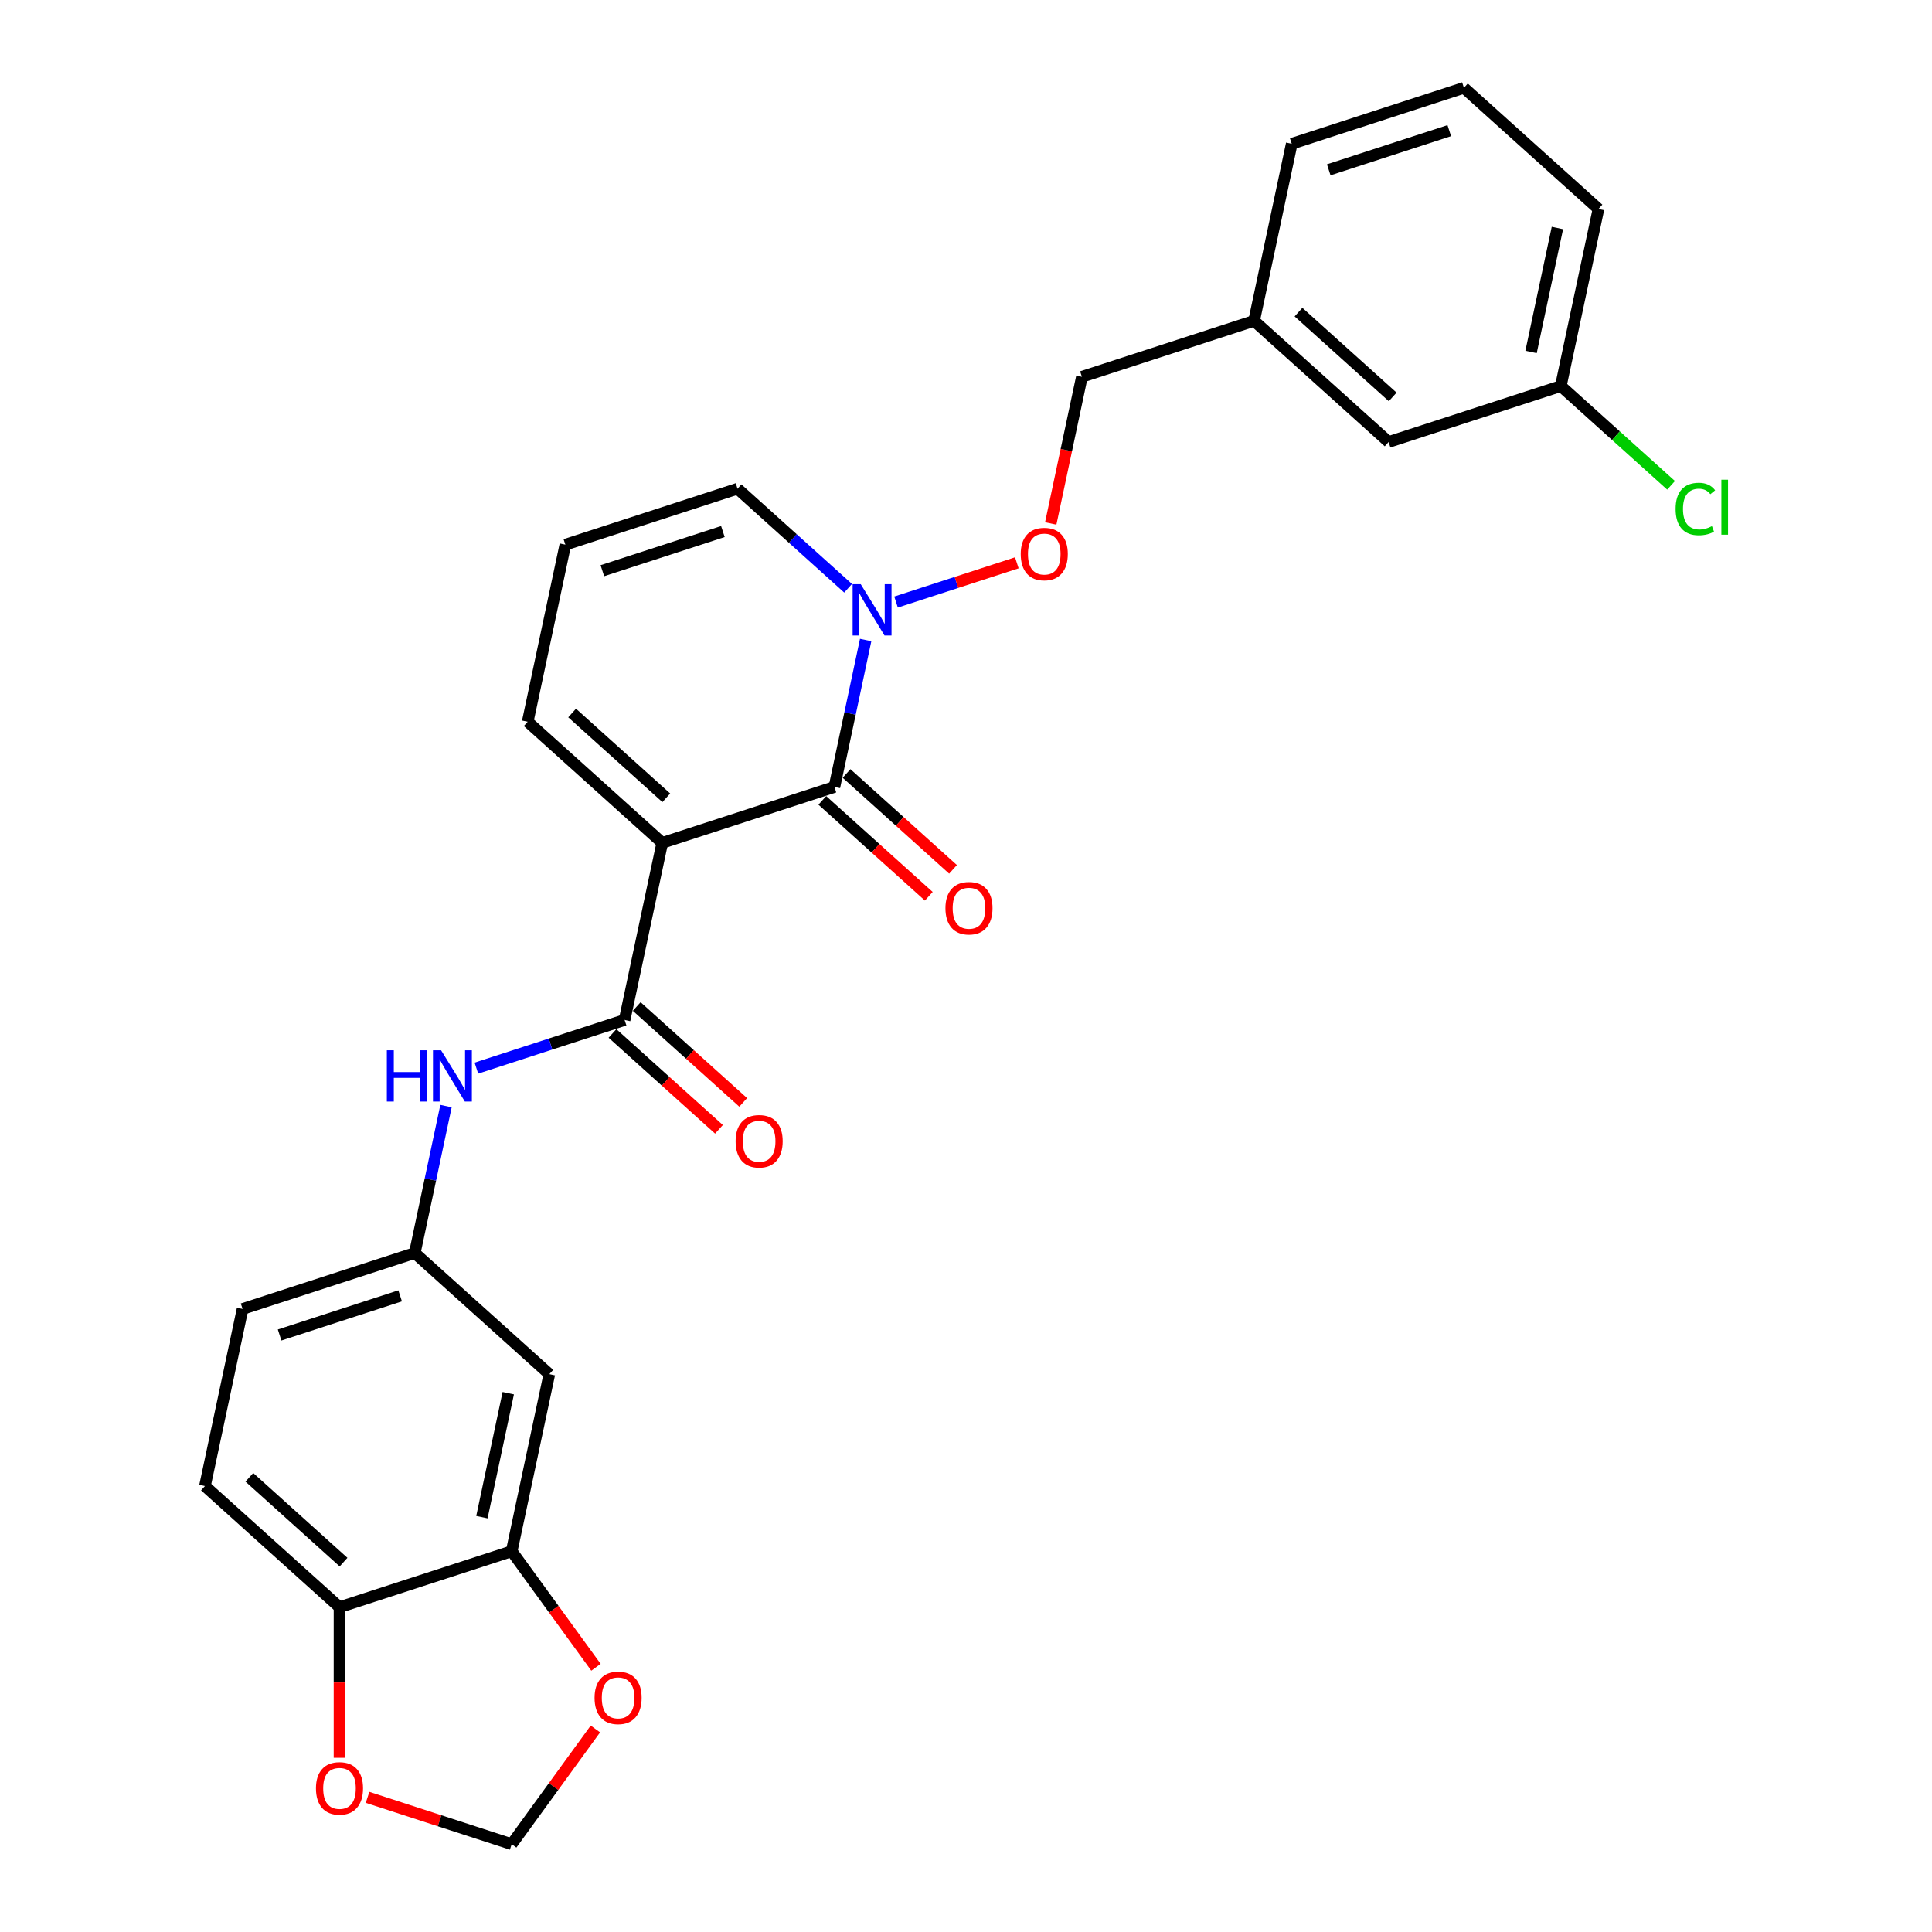 <?xml version='1.0' encoding='iso-8859-1'?>
<svg version='1.1' baseProfile='full'
              xmlns='http://www.w3.org/2000/svg'
                      xmlns:rdkit='http://www.rdkit.org/xml'
                      xmlns:xlink='http://www.w3.org/1999/xlink'
                  xml:space='preserve'
width='1000px' height='1000px' viewBox='0 0 1000 1000'>
<!-- END OF HEADER -->
<rect style='opacity:1.0;fill:#FFFFFF;stroke:none' width='1000' height='1000' x='0' y='0'> </rect>
<path class='bond-0' d='M 342.778,436.272 L 431.902,407.314' style='fill:none;fill-rule:evenodd;stroke:#000000;stroke-width:6px;stroke-linecap:butt;stroke-linejoin:miter;stroke-opacity:1' />
<path class='bond-1' d='M 342.778,436.272 L 323.295,527.934' style='fill:none;fill-rule:evenodd;stroke:#000000;stroke-width:6px;stroke-linecap:butt;stroke-linejoin:miter;stroke-opacity:1' />
<path class='bond-5' d='M 342.778,436.272 L 273.139,373.568' style='fill:none;fill-rule:evenodd;stroke:#000000;stroke-width:6px;stroke-linecap:butt;stroke-linejoin:miter;stroke-opacity:1' />
<path class='bond-5' d='M 344.873,412.938 L 296.125,369.046' style='fill:none;fill-rule:evenodd;stroke:#000000;stroke-width:6px;stroke-linecap:butt;stroke-linejoin:miter;stroke-opacity:1' />
<path class='bond-2' d='M 431.902,407.314 L 439.984,369.289' style='fill:none;fill-rule:evenodd;stroke:#000000;stroke-width:6px;stroke-linecap:butt;stroke-linejoin:miter;stroke-opacity:1' />
<path class='bond-2' d='M 439.984,369.289 L 448.067,331.264' style='fill:none;fill-rule:evenodd;stroke:#0000FF;stroke-width:6px;stroke-linecap:butt;stroke-linejoin:miter;stroke-opacity:1' />
<path class='bond-12' d='M 425.631,414.278 L 453.189,439.091' style='fill:none;fill-rule:evenodd;stroke:#000000;stroke-width:6px;stroke-linecap:butt;stroke-linejoin:miter;stroke-opacity:1' />
<path class='bond-12' d='M 453.189,439.091 L 480.746,463.904' style='fill:none;fill-rule:evenodd;stroke:#FF0000;stroke-width:6px;stroke-linecap:butt;stroke-linejoin:miter;stroke-opacity:1' />
<path class='bond-12' d='M 438.172,400.35 L 465.73,425.163' style='fill:none;fill-rule:evenodd;stroke:#000000;stroke-width:6px;stroke-linecap:butt;stroke-linejoin:miter;stroke-opacity:1' />
<path class='bond-12' d='M 465.73,425.163 L 493.287,449.976' style='fill:none;fill-rule:evenodd;stroke:#FF0000;stroke-width:6px;stroke-linecap:butt;stroke-linejoin:miter;stroke-opacity:1' />
<path class='bond-3' d='M 323.295,527.934 L 284.937,540.397' style='fill:none;fill-rule:evenodd;stroke:#000000;stroke-width:6px;stroke-linecap:butt;stroke-linejoin:miter;stroke-opacity:1' />
<path class='bond-3' d='M 284.937,540.397 L 246.579,552.861' style='fill:none;fill-rule:evenodd;stroke:#0000FF;stroke-width:6px;stroke-linecap:butt;stroke-linejoin:miter;stroke-opacity:1' />
<path class='bond-15' d='M 317.025,534.898 L 344.582,559.711' style='fill:none;fill-rule:evenodd;stroke:#000000;stroke-width:6px;stroke-linecap:butt;stroke-linejoin:miter;stroke-opacity:1' />
<path class='bond-15' d='M 344.582,559.711 L 372.14,584.524' style='fill:none;fill-rule:evenodd;stroke:#FF0000;stroke-width:6px;stroke-linecap:butt;stroke-linejoin:miter;stroke-opacity:1' />
<path class='bond-15' d='M 329.566,520.97 L 357.123,545.783' style='fill:none;fill-rule:evenodd;stroke:#000000;stroke-width:6px;stroke-linecap:butt;stroke-linejoin:miter;stroke-opacity:1' />
<path class='bond-15' d='M 357.123,545.783 L 384.68,570.596' style='fill:none;fill-rule:evenodd;stroke:#FF0000;stroke-width:6px;stroke-linecap:butt;stroke-linejoin:miter;stroke-opacity:1' />
<path class='bond-7' d='M 463.792,311.621 L 495.051,301.464' style='fill:none;fill-rule:evenodd;stroke:#0000FF;stroke-width:6px;stroke-linecap:butt;stroke-linejoin:miter;stroke-opacity:1' />
<path class='bond-7' d='M 495.051,301.464 L 526.31,291.308' style='fill:none;fill-rule:evenodd;stroke:#FF0000;stroke-width:6px;stroke-linecap:butt;stroke-linejoin:miter;stroke-opacity:1' />
<path class='bond-27' d='M 438.978,304.481 L 410.362,278.714' style='fill:none;fill-rule:evenodd;stroke:#0000FF;stroke-width:6px;stroke-linecap:butt;stroke-linejoin:miter;stroke-opacity:1' />
<path class='bond-27' d='M 410.362,278.714 L 381.745,252.948' style='fill:none;fill-rule:evenodd;stroke:#000000;stroke-width:6px;stroke-linecap:butt;stroke-linejoin:miter;stroke-opacity:1' />
<path class='bond-11' d='M 230.853,572.504 L 222.771,610.529' style='fill:none;fill-rule:evenodd;stroke:#0000FF;stroke-width:6px;stroke-linecap:butt;stroke-linejoin:miter;stroke-opacity:1' />
<path class='bond-11' d='M 222.771,610.529 L 214.689,648.554' style='fill:none;fill-rule:evenodd;stroke:#000000;stroke-width:6px;stroke-linecap:butt;stroke-linejoin:miter;stroke-opacity:1' />
<path class='bond-4' d='M 264.845,802.92 L 284.328,711.258' style='fill:none;fill-rule:evenodd;stroke:#000000;stroke-width:6px;stroke-linecap:butt;stroke-linejoin:miter;stroke-opacity:1' />
<path class='bond-4' d='M 249.435,785.274 L 263.074,721.111' style='fill:none;fill-rule:evenodd;stroke:#000000;stroke-width:6px;stroke-linecap:butt;stroke-linejoin:miter;stroke-opacity:1' />
<path class='bond-9' d='M 264.845,802.92 L 286.66,832.945' style='fill:none;fill-rule:evenodd;stroke:#000000;stroke-width:6px;stroke-linecap:butt;stroke-linejoin:miter;stroke-opacity:1' />
<path class='bond-9' d='M 286.66,832.945 L 308.475,862.971' style='fill:none;fill-rule:evenodd;stroke:#FF0000;stroke-width:6px;stroke-linecap:butt;stroke-linejoin:miter;stroke-opacity:1' />
<path class='bond-28' d='M 264.845,802.92 L 175.722,831.878' style='fill:none;fill-rule:evenodd;stroke:#000000;stroke-width:6px;stroke-linecap:butt;stroke-linejoin:miter;stroke-opacity:1' />
<path class='bond-13' d='M 273.139,373.568 L 292.622,281.906' style='fill:none;fill-rule:evenodd;stroke:#000000;stroke-width:6px;stroke-linecap:butt;stroke-linejoin:miter;stroke-opacity:1' />
<path class='bond-6' d='M 284.328,711.258 L 214.689,648.554' style='fill:none;fill-rule:evenodd;stroke:#000000;stroke-width:6px;stroke-linecap:butt;stroke-linejoin:miter;stroke-opacity:1' />
<path class='bond-18' d='M 543.859,270.932 L 551.925,232.982' style='fill:none;fill-rule:evenodd;stroke:#FF0000;stroke-width:6px;stroke-linecap:butt;stroke-linejoin:miter;stroke-opacity:1' />
<path class='bond-18' d='M 551.925,232.982 L 559.992,195.032' style='fill:none;fill-rule:evenodd;stroke:#000000;stroke-width:6px;stroke-linecap:butt;stroke-linejoin:miter;stroke-opacity:1' />
<path class='bond-8' d='M 175.722,831.878 L 106.082,769.174' style='fill:none;fill-rule:evenodd;stroke:#000000;stroke-width:6px;stroke-linecap:butt;stroke-linejoin:miter;stroke-opacity:1' />
<path class='bond-8' d='M 177.817,808.544 L 129.069,764.651' style='fill:none;fill-rule:evenodd;stroke:#000000;stroke-width:6px;stroke-linecap:butt;stroke-linejoin:miter;stroke-opacity:1' />
<path class='bond-14' d='M 175.722,831.878 L 175.722,870.852' style='fill:none;fill-rule:evenodd;stroke:#000000;stroke-width:6px;stroke-linecap:butt;stroke-linejoin:miter;stroke-opacity:1' />
<path class='bond-14' d='M 175.722,870.852 L 175.722,909.826' style='fill:none;fill-rule:evenodd;stroke:#FF0000;stroke-width:6px;stroke-linecap:butt;stroke-linejoin:miter;stroke-opacity:1' />
<path class='bond-16' d='M 308.175,894.907 L 286.51,924.726' style='fill:none;fill-rule:evenodd;stroke:#FF0000;stroke-width:6px;stroke-linecap:butt;stroke-linejoin:miter;stroke-opacity:1' />
<path class='bond-16' d='M 286.51,924.726 L 264.845,954.545' style='fill:none;fill-rule:evenodd;stroke:#000000;stroke-width:6px;stroke-linecap:butt;stroke-linejoin:miter;stroke-opacity:1' />
<path class='bond-10' d='M 381.745,252.948 L 292.622,281.906' style='fill:none;fill-rule:evenodd;stroke:#000000;stroke-width:6px;stroke-linecap:butt;stroke-linejoin:miter;stroke-opacity:1' />
<path class='bond-10' d='M 374.168,275.116 L 311.782,295.387' style='fill:none;fill-rule:evenodd;stroke:#000000;stroke-width:6px;stroke-linecap:butt;stroke-linejoin:miter;stroke-opacity:1' />
<path class='bond-19' d='M 214.689,648.554 L 125.565,677.512' style='fill:none;fill-rule:evenodd;stroke:#000000;stroke-width:6px;stroke-linecap:butt;stroke-linejoin:miter;stroke-opacity:1' />
<path class='bond-19' d='M 207.112,670.722 L 144.725,690.993' style='fill:none;fill-rule:evenodd;stroke:#000000;stroke-width:6px;stroke-linecap:butt;stroke-linejoin:miter;stroke-opacity:1' />
<path class='bond-29' d='M 190.247,930.307 L 227.546,942.426' style='fill:none;fill-rule:evenodd;stroke:#FF0000;stroke-width:6px;stroke-linecap:butt;stroke-linejoin:miter;stroke-opacity:1' />
<path class='bond-29' d='M 227.546,942.426 L 264.845,954.545' style='fill:none;fill-rule:evenodd;stroke:#000000;stroke-width:6px;stroke-linecap:butt;stroke-linejoin:miter;stroke-opacity:1' />
<path class='bond-17' d='M 106.082,769.174 L 125.565,677.512' style='fill:none;fill-rule:evenodd;stroke:#000000;stroke-width:6px;stroke-linecap:butt;stroke-linejoin:miter;stroke-opacity:1' />
<path class='bond-22' d='M 559.992,195.032 L 649.115,166.074' style='fill:none;fill-rule:evenodd;stroke:#000000;stroke-width:6px;stroke-linecap:butt;stroke-linejoin:miter;stroke-opacity:1' />
<path class='bond-20' d='M 718.755,228.778 L 649.115,166.074' style='fill:none;fill-rule:evenodd;stroke:#000000;stroke-width:6px;stroke-linecap:butt;stroke-linejoin:miter;stroke-opacity:1' />
<path class='bond-20' d='M 720.85,205.445 L 672.102,161.552' style='fill:none;fill-rule:evenodd;stroke:#000000;stroke-width:6px;stroke-linecap:butt;stroke-linejoin:miter;stroke-opacity:1' />
<path class='bond-21' d='M 718.755,228.778 L 807.878,199.821' style='fill:none;fill-rule:evenodd;stroke:#000000;stroke-width:6px;stroke-linecap:butt;stroke-linejoin:miter;stroke-opacity:1' />
<path class='bond-23' d='M 807.878,199.821 L 836.41,225.511' style='fill:none;fill-rule:evenodd;stroke:#000000;stroke-width:6px;stroke-linecap:butt;stroke-linejoin:miter;stroke-opacity:1' />
<path class='bond-23' d='M 836.41,225.511 L 864.942,251.201' style='fill:none;fill-rule:evenodd;stroke:#00CC00;stroke-width:6px;stroke-linecap:butt;stroke-linejoin:miter;stroke-opacity:1' />
<path class='bond-30' d='M 807.878,199.821 L 827.362,108.159' style='fill:none;fill-rule:evenodd;stroke:#000000;stroke-width:6px;stroke-linecap:butt;stroke-linejoin:miter;stroke-opacity:1' />
<path class='bond-30' d='M 792.468,182.175 L 806.107,118.011' style='fill:none;fill-rule:evenodd;stroke:#000000;stroke-width:6px;stroke-linecap:butt;stroke-linejoin:miter;stroke-opacity:1' />
<path class='bond-26' d='M 649.115,166.074 L 668.598,74.412' style='fill:none;fill-rule:evenodd;stroke:#000000;stroke-width:6px;stroke-linecap:butt;stroke-linejoin:miter;stroke-opacity:1' />
<path class='bond-24' d='M 757.722,45.455 L 668.598,74.412' style='fill:none;fill-rule:evenodd;stroke:#000000;stroke-width:6px;stroke-linecap:butt;stroke-linejoin:miter;stroke-opacity:1' />
<path class='bond-24' d='M 750.145,67.623 L 687.758,87.893' style='fill:none;fill-rule:evenodd;stroke:#000000;stroke-width:6px;stroke-linecap:butt;stroke-linejoin:miter;stroke-opacity:1' />
<path class='bond-25' d='M 757.722,45.455 L 827.362,108.159' style='fill:none;fill-rule:evenodd;stroke:#000000;stroke-width:6px;stroke-linecap:butt;stroke-linejoin:miter;stroke-opacity:1' />
<path  class='atom-3' d='M 445.519 302.383
L 454.215 316.439
Q 455.077 317.826, 456.464 320.338
Q 457.851 322.849, 457.926 322.999
L 457.926 302.383
L 461.45 302.383
L 461.45 328.921
L 457.814 328.921
L 448.48 313.553
Q 447.393 311.754, 446.231 309.692
Q 445.107 307.631, 444.769 306.993
L 444.769 328.921
L 441.321 328.921
L 441.321 302.383
L 445.519 302.383
' fill='#0000FF'/>
<path  class='atom-4' d='M 200.23 543.623
L 203.829 543.623
L 203.829 554.905
L 217.398 554.905
L 217.398 543.623
L 220.996 543.623
L 220.996 570.161
L 217.398 570.161
L 217.398 557.904
L 203.829 557.904
L 203.829 570.161
L 200.23 570.161
L 200.23 543.623
' fill='#0000FF'/>
<path  class='atom-4' d='M 228.306 543.623
L 237.002 557.679
Q 237.864 559.066, 239.251 561.577
Q 240.638 564.089, 240.713 564.239
L 240.713 543.623
L 244.236 543.623
L 244.236 570.161
L 240.6 570.161
L 231.267 554.793
Q 230.18 552.994, 229.018 550.932
Q 227.893 548.87, 227.556 548.233
L 227.556 570.161
L 224.107 570.161
L 224.107 543.623
L 228.306 543.623
' fill='#0000FF'/>
<path  class='atom-8' d='M 528.326 286.769
Q 528.326 280.397, 531.475 276.836
Q 534.623 273.275, 540.508 273.275
Q 546.393 273.275, 549.542 276.836
Q 552.691 280.397, 552.691 286.769
Q 552.691 293.216, 549.505 296.89
Q 546.318 300.526, 540.508 300.526
Q 534.661 300.526, 531.475 296.89
Q 528.326 293.254, 528.326 286.769
M 540.508 297.527
Q 544.557 297.527, 546.731 294.828
Q 548.942 292.092, 548.942 286.769
Q 548.942 281.559, 546.731 278.935
Q 544.557 276.274, 540.508 276.274
Q 536.46 276.274, 534.249 278.898
Q 532.075 281.522, 532.075 286.769
Q 532.075 292.129, 534.249 294.828
Q 536.46 297.527, 540.508 297.527
' fill='#FF0000'/>
<path  class='atom-10' d='M 307.744 878.808
Q 307.744 872.435, 310.893 868.874
Q 314.041 865.313, 319.926 865.313
Q 325.811 865.313, 328.96 868.874
Q 332.109 872.435, 332.109 878.808
Q 332.109 885.255, 328.922 888.928
Q 325.736 892.564, 319.926 892.564
Q 314.079 892.564, 310.893 888.928
Q 307.744 885.292, 307.744 878.808
M 319.926 889.566
Q 323.975 889.566, 326.149 886.867
Q 328.36 884.13, 328.36 878.808
Q 328.36 873.597, 326.149 870.974
Q 323.975 868.312, 319.926 868.312
Q 315.878 868.312, 313.666 870.936
Q 311.492 873.56, 311.492 878.808
Q 311.492 884.168, 313.666 886.867
Q 315.878 889.566, 319.926 889.566
' fill='#FF0000'/>
<path  class='atom-13' d='M 489.359 470.093
Q 489.359 463.721, 492.508 460.16
Q 495.657 456.599, 501.542 456.599
Q 507.427 456.599, 510.575 460.16
Q 513.724 463.721, 513.724 470.093
Q 513.724 476.54, 510.538 480.214
Q 507.352 483.85, 501.542 483.85
Q 495.694 483.85, 492.508 480.214
Q 489.359 476.578, 489.359 470.093
M 501.542 480.851
Q 505.59 480.851, 507.764 478.152
Q 509.976 475.416, 509.976 470.093
Q 509.976 464.883, 507.764 462.259
Q 505.59 459.598, 501.542 459.598
Q 497.493 459.598, 495.282 462.222
Q 493.108 464.845, 493.108 470.093
Q 493.108 475.453, 495.282 478.152
Q 497.493 480.851, 501.542 480.851
' fill='#FF0000'/>
<path  class='atom-15' d='M 163.54 925.663
Q 163.54 919.29, 166.688 915.729
Q 169.837 912.168, 175.722 912.168
Q 181.607 912.168, 184.755 915.729
Q 187.904 919.29, 187.904 925.663
Q 187.904 932.11, 184.718 935.783
Q 181.532 939.419, 175.722 939.419
Q 169.874 939.419, 166.688 935.783
Q 163.54 932.147, 163.54 925.663
M 175.722 936.42
Q 179.77 936.42, 181.944 933.722
Q 184.156 930.985, 184.156 925.663
Q 184.156 920.452, 181.944 917.828
Q 179.77 915.167, 175.722 915.167
Q 171.674 915.167, 169.462 917.791
Q 167.288 920.415, 167.288 925.663
Q 167.288 931.023, 169.462 933.722
Q 171.674 936.42, 175.722 936.42
' fill='#FF0000'/>
<path  class='atom-16' d='M 380.753 590.713
Q 380.753 584.341, 383.901 580.78
Q 387.05 577.219, 392.935 577.219
Q 398.82 577.219, 401.969 580.78
Q 405.117 584.341, 405.117 590.713
Q 405.117 597.16, 401.931 600.834
Q 398.745 604.47, 392.935 604.47
Q 387.088 604.47, 383.901 600.834
Q 380.753 597.198, 380.753 590.713
M 392.935 601.471
Q 396.983 601.471, 399.157 598.772
Q 401.369 596.036, 401.369 590.713
Q 401.369 585.503, 399.157 582.879
Q 396.983 580.218, 392.935 580.218
Q 388.887 580.218, 386.675 582.841
Q 384.501 585.465, 384.501 590.713
Q 384.501 596.073, 386.675 598.772
Q 388.887 601.471, 392.935 601.471
' fill='#FF0000'/>
<path  class='atom-24' d='M 867.285 263.443
Q 867.285 256.846, 870.359 253.397
Q 873.47 249.911, 879.355 249.911
Q 884.827 249.911, 887.751 253.772
L 885.277 255.796
Q 883.141 252.985, 879.355 252.985
Q 875.344 252.985, 873.207 255.684
Q 871.108 258.345, 871.108 263.443
Q 871.108 268.691, 873.282 271.39
Q 875.494 274.088, 879.767 274.088
Q 882.691 274.088, 886.102 272.327
L 887.151 275.138
Q 885.765 276.038, 883.665 276.562
Q 881.566 277.087, 879.242 277.087
Q 873.47 277.087, 870.359 273.564
Q 867.285 270.04, 867.285 263.443
' fill='#00CC00'/>
<path  class='atom-24' d='M 890.975 248.299
L 894.423 248.299
L 894.423 276.75
L 890.975 276.75
L 890.975 248.299
' fill='#00CC00'/>
</svg>

